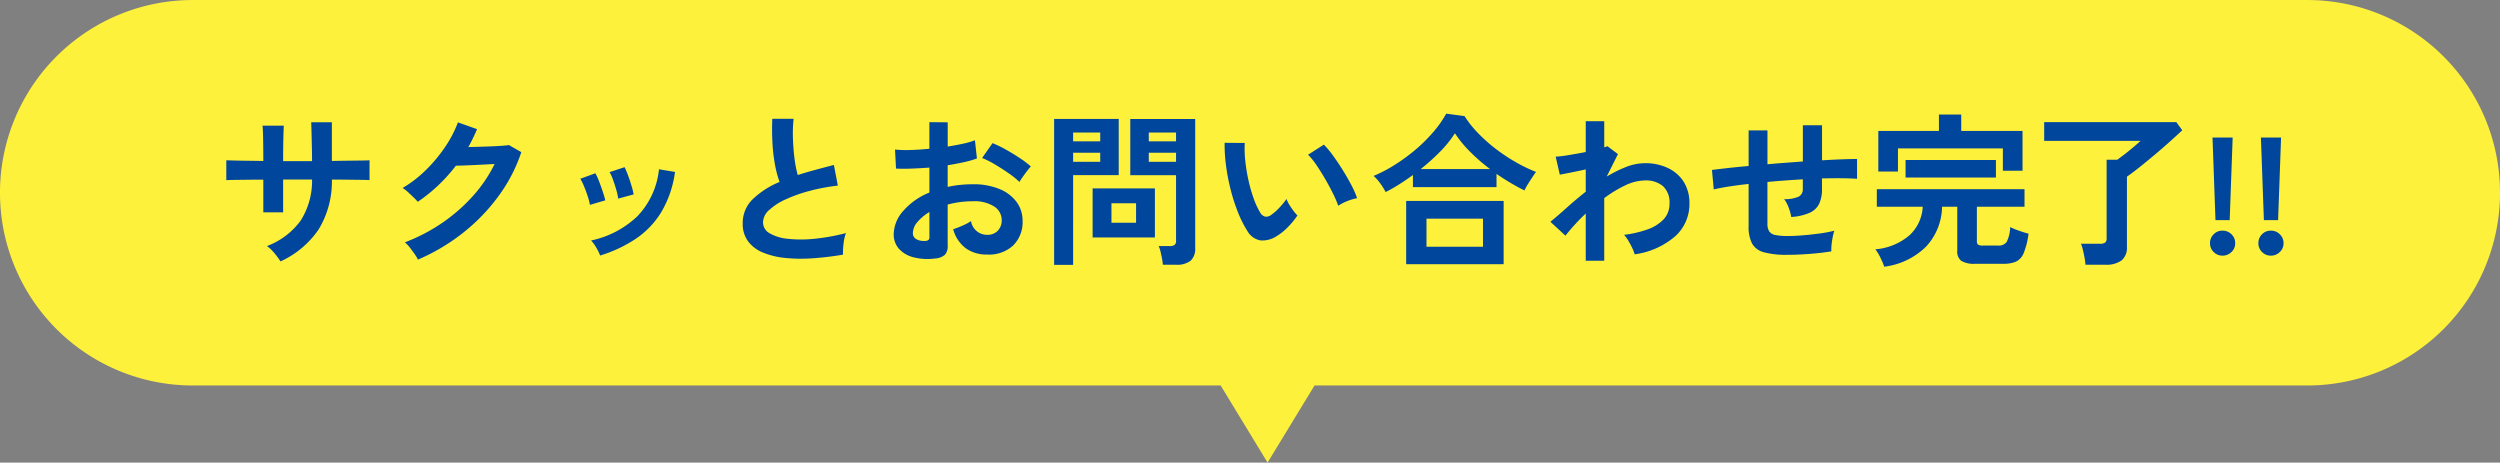 <svg xmlns="http://www.w3.org/2000/svg" width="226.998" height="42.002" viewBox="0 0 226.998 42.002">
  <rect x="0" y="0" width="226.998" height="42.002" fill="#808080" stroke="none"/>
  <g id="Group_17" data-name="Group 17" transform="translate(-1225.001 38.002)">
    <path id="Union_2" data-name="Union 2" d="M23043.836,23837H22950.5a17.5,17.5,0,1,1,0-35h192a17.5,17.5,0,0,1,0,35h-90.141l-4.264,7Z" transform="translate(-21708 -23840)" fill="#fef13b"/>
    <path id="Path_907" data-name="Path 907" d="M-88.53.735A7.026,7.026,0,0,0-89.07,0a3.506,3.506,0,0,0-.69-.66,6.7,6.7,0,0,0,3.052-2.3A6.7,6.7,0,0,0-85.665-6.7H-88.29V-3.72h-1.8V-6.69q-.735,0-1.418.008l-1.2.015q-.518.008-.743.023v-1.8q.165,0,.668.015t1.215.022q.712.008,1.478.023,0-.69-.007-1.335t-.022-1.148q-.015-.5-.045-.727h1.935q-.015.225-.03.735T-88.283-9.7q-.007.653-.007,1.327h2.625q0-.525-.015-1.2t-.03-1.313q-.015-.638-.03-1.012h1.875v3.51q.735-.015,1.418-.023l1.215-.015q.533-.007.787-.023v1.8q-.24-.015-.772-.023l-1.222-.015q-.69-.008-1.425-.008A8.357,8.357,0,0,1-85.08-2.152,8.4,8.4,0,0,1-88.53.735ZM-76.05.57a3.615,3.615,0,0,0-.315-.525q-.21-.3-.442-.593A3.264,3.264,0,0,0-77.235-1a16.093,16.093,0,0,0,3.382-1.762A15.4,15.4,0,0,0-71.063-5.2a12.615,12.615,0,0,0,1.973-2.91q-.63.03-1.342.068t-1.3.06q-.585.022-.87.023a15.225,15.225,0,0,1-1.612,1.793A14.5,14.5,0,0,1-76.065-4.68a5.055,5.055,0,0,0-.382-.4q-.248-.24-.51-.48a3.123,3.123,0,0,0-.488-.375,10.7,10.7,0,0,0,2.1-1.612,13.484,13.484,0,0,0,1.755-2.1,10.385,10.385,0,0,0,1.17-2.243l1.74.615q-.18.42-.375.825t-.42.8q.645-.015,1.4-.038t1.387-.06q.63-.038.9-.083l1.125.645A14.424,14.424,0,0,1-68.738-5.19a17.093,17.093,0,0,1-3.24,3.345A18.049,18.049,0,0,1-76.05.57ZM-59.505.2a5.092,5.092,0,0,0-.36-.728,3.144,3.144,0,0,0-.465-.638,8.668,8.668,0,0,0,4.193-2.19,7.187,7.187,0,0,0,1.972-4.275l1.455.24a9.608,9.608,0,0,1-1.252,3.66,7.861,7.861,0,0,1-2.325,2.422A12.483,12.483,0,0,1-59.505.2Zm-.93-4.6a5.046,5.046,0,0,0-.195-.765q-.15-.465-.337-.915a4.953,4.953,0,0,0-.338-.69l1.365-.5a5.13,5.13,0,0,1,.33.72q.18.465.338.938t.232.8Zm2.565-.57a4.621,4.621,0,0,0-.165-.773q-.135-.473-.3-.93a3.8,3.8,0,0,0-.315-.7l1.365-.45a7.694,7.694,0,0,1,.307.735q.173.465.315.938a7.526,7.526,0,0,1,.2.8ZM-37.455.12A27.314,27.314,0,0,1-40.2.45,14.622,14.622,0,0,1-42.69.42a7.077,7.077,0,0,1-2.025-.488,3.2,3.2,0,0,1-1.358-1.02,2.643,2.643,0,0,1-.487-1.627,2.993,2.993,0,0,1,.908-2.2A7.741,7.741,0,0,1-43.215-6.48a9.691,9.691,0,0,1-.412-1.553,15.167,15.167,0,0,1-.233-1.98q-.06-1.072-.015-2.2h1.935A12.73,12.73,0,0,0-42-10.432q.03.952.142,1.823a10.368,10.368,0,0,0,.293,1.5q.75-.24,1.582-.465t1.7-.45l.36,1.875a17.628,17.628,0,0,0-2.535.472,13.436,13.436,0,0,0-2.175.765,5.634,5.634,0,0,0-1.522.975,1.544,1.544,0,0,0-.562,1.117,1.14,1.14,0,0,0,.6,1,4.047,4.047,0,0,0,1.65.5,11.351,11.351,0,0,0,2.408,0,18.493,18.493,0,0,0,2.872-.518,3.8,3.8,0,0,0-.217.96A6.7,6.7,0,0,0-37.455.12Zm8.385.345a5.127,5.127,0,0,1-1.965-.1A2.669,2.669,0,0,1-32.37-.405a1.957,1.957,0,0,1-.48-1.35,3.244,3.244,0,0,1,.863-2.093A6.207,6.207,0,0,1-29.61-5.52V-7.785q-.825.06-1.6.09t-1.432,0l-.09-1.725a10.823,10.823,0,0,0,1.395.037q.825-.022,1.725-.112V-11.91l1.665.015v2.2q.75-.12,1.4-.262a7.2,7.2,0,0,0,1.072-.307l.18,1.65a9.008,9.008,0,0,1-1.215.345q-.69.15-1.44.27V-6.03a9.264,9.264,0,0,1,1.095-.18,11.321,11.321,0,0,1,1.185-.06,6.108,6.108,0,0,1,2.453.443,3.578,3.578,0,0,1,1.538,1.185A2.828,2.828,0,0,1-21.15-2.97,2.972,2.972,0,0,1-22.02-.7a3.232,3.232,0,0,1-2.355.81,3.2,3.2,0,0,1-1.943-.578A3.192,3.192,0,0,1-27.45-2.19a7.824,7.824,0,0,0,.84-.322,4.921,4.921,0,0,0,.78-.412A1.469,1.469,0,0,0-24.39-1.68a1.284,1.284,0,0,0,1-.382,1.369,1.369,0,0,0,.345-.953,1.468,1.468,0,0,0-.66-1.223,3.321,3.321,0,0,0-1.98-.487,8.319,8.319,0,0,0-2.265.3V-.69A1.136,1.136,0,0,1-28.2.128,1.438,1.438,0,0,1-29.07.465Zm7.635-6.945a7.238,7.238,0,0,0-.975-.787q-.615-.428-1.26-.81a7.733,7.733,0,0,0-1.155-.578l.945-1.35a9.618,9.618,0,0,1,1.185.57q.645.36,1.26.765a8.963,8.963,0,0,1,1.035.78q-.15.165-.368.45t-.405.555Q-21.36-6.615-21.435-6.48ZM-30.15-1.125a.77.77,0,0,0,.413-.06.287.287,0,0,0,.128-.27V-3.75a4.252,4.252,0,0,0-1.095.915,1.566,1.566,0,0,0-.405.99.6.6,0,0,0,.255.525A1.282,1.282,0,0,0-30.15-1.125Zm21.735,2.16A4.753,4.753,0,0,0-8.49.472q-.06-.323-.135-.63a2.814,2.814,0,0,0-.165-.5h1A.713.713,0,0,0-7.35-.765a.43.43,0,0,0,.135-.36v-5.97H-11.37v-5.1h5.895V-.48A1.461,1.461,0,0,1-5.888.668a2,2,0,0,1-1.342.367Zm-9.87.015V-12.2h5.865v5.1h-4.14V1.05Zm3.495-2.49V-5.895h5.655V-1.44Zm1.71-1.335h2.235v-1.77H-13.08ZM-9.69-8.31h2.475v-.825H-9.69Zm-6.87,0h2.46v-.825h-2.46Zm6.87-1.86h2.475v-.8H-9.69Zm-6.87,0h2.46v-.8h-2.46ZM1.845-1.515a2.3,2.3,0,0,1-1.41.338,1.7,1.7,0,0,1-1.17-.848A9.909,9.909,0,0,1-1.59-3.72a16.449,16.449,0,0,1-.668-2.07,18.768,18.768,0,0,1-.42-2.19,14.242,14.242,0,0,1-.127-2.055l1.83.015a9.826,9.826,0,0,0,.045,1.6A15.624,15.624,0,0,0-.645-6.66,13.632,13.632,0,0,0-.18-5.018,6.721,6.721,0,0,0,.4-3.75a.766.766,0,0,0,.457.413.712.712,0,0,0,.533-.128,4.534,4.534,0,0,0,.758-.66,6.938,6.938,0,0,0,.668-.81,2.6,2.6,0,0,0,.247.51q.173.285.375.555a4.115,4.115,0,0,0,.368.435,7.249,7.249,0,0,1-.922,1.11A5.124,5.124,0,0,1,1.845-1.515Zm5.67-2.8A9.979,9.979,0,0,0,7.05-5.4q-.315-.645-.72-1.342t-.81-1.29a5.891,5.891,0,0,0-.75-.922L6.21-9.87a8.524,8.524,0,0,1,.832,1q.457.63.9,1.343t.788,1.38A7.751,7.751,0,0,1,9.225-5.01a4.9,4.9,0,0,0-.937.285A4.057,4.057,0,0,0,7.515-4.32Zm4.3-1.245a5.732,5.732,0,0,0-.495-.8,3.822,3.822,0,0,0-.6-.668,12.939,12.939,0,0,0,1.958-1.027,16.741,16.741,0,0,0,1.875-1.38,14.2,14.2,0,0,0,1.6-1.59,9.743,9.743,0,0,0,1.163-1.658l1.665.225a9.472,9.472,0,0,0,1.2,1.515,14.631,14.631,0,0,0,1.59,1.425A16.235,16.235,0,0,0,23.595-8.3a13.386,13.386,0,0,0,1.875.907q-.135.18-.337.487t-.4.623a5.768,5.768,0,0,0-.315.57q-.615-.3-1.26-.682t-1.275-.818v1.2h-7.59v-1.1q-.615.45-1.245.848T11.82-5.565ZM13.68.99V-4.755h8.85V.99ZM15.525-.6h5.13V-3.15h-5.13ZM15-7.65h6.3A16.706,16.706,0,0,1,19.507-9.2a10.761,10.761,0,0,1-1.4-1.7,10.158,10.158,0,0,1-1.327,1.65A18.987,18.987,0,0,1,15-7.65ZM29.985.675v-4.29a19.221,19.221,0,0,0-1.845,2.01l-1.365-1.26q.63-.51,1.455-1.253t1.755-1.477V-7.62q-.675.15-1.32.278l-1.035.2-.375-1.635a10.16,10.16,0,0,0,1.177-.143q.773-.128,1.553-.277V-12h1.68v2.37a.9.9,0,0,0,.285-.1l.96.72-1.02,2.04a11.442,11.442,0,0,1,1.755-.87,4.7,4.7,0,0,1,1.71-.345,4.766,4.766,0,0,1,2.1.443,3.412,3.412,0,0,1,1.433,1.26A3.613,3.613,0,0,1,39.4-4.515a3.934,3.934,0,0,1-1.26,2.94A7.075,7.075,0,0,1,34.425.09a3.131,3.131,0,0,0-.217-.57q-.157-.33-.353-.66a3.15,3.15,0,0,0-.39-.54,9.823,9.823,0,0,0,2.115-.487,3.7,3.7,0,0,0,1.47-.915,2.017,2.017,0,0,0,.54-1.432A2,2,0,0,0,37-6.1a2.408,2.408,0,0,0-1.65-.517,4.234,4.234,0,0,0-1.785.45,11.009,11.009,0,0,0-1.9,1.155V.675ZM48.27.135A7.566,7.566,0,0,1,46.147-.1a1.716,1.716,0,0,1-1.065-.8,3.3,3.3,0,0,1-.308-1.567V-6.3q-.96.105-1.777.232T41.61-5.8l-.165-1.77q.57-.075,1.44-.173t1.89-.187V-11.16h1.71v3.075Q47.28-8.16,48.1-8.22l1.6-.12v-3.285h1.74v3.18q.99-.06,1.807-.09t1.373-.03v1.8q-.585-.045-1.4-.052T51.435-6.8v.96A3.055,3.055,0,0,1,51.18-4.5a1.766,1.766,0,0,1-.862.818,4.887,4.887,0,0,1-1.673.382,4.282,4.282,0,0,0-.24-.862A2.876,2.876,0,0,0,48-4.92a3.04,3.04,0,0,0,1.313-.225.726.726,0,0,0,.382-.69V-6.72q-.78.045-1.6.105t-1.612.135V-2.7a1.3,1.3,0,0,0,.157.7.845.845,0,0,0,.563.337,5.555,5.555,0,0,0,1.14.09q.555,0,1.32-.06T51.21-1.8a11.3,11.3,0,0,0,1.35-.255,4.193,4.193,0,0,0-.158.615q-.068.36-.1.705a3.678,3.678,0,0,0-.015.555q-.915.15-2,.233T48.27.135Zm8.82,1.08a6.963,6.963,0,0,0-.338-.8,4.156,4.156,0,0,0-.472-.78,5.419,5.419,0,0,0,3.128-1.3A3.791,3.791,0,0,0,60.585-4.23h-4.17V-5.82h13.41v1.59H65.5v3.12a.4.4,0,0,0,.1.315.718.718,0,0,0,.435.09h1.38a.884.884,0,0,0,.795-.338,3.219,3.219,0,0,0,.315-1.342,6.231,6.231,0,0,0,.795.33q.51.18.87.27a6.937,6.937,0,0,1-.427,1.733,1.484,1.484,0,0,1-.7.8,2.81,2.81,0,0,1-1.17.2h-2.55a2.217,2.217,0,0,1-1.268-.27A1.061,1.061,0,0,1,63.72-.24V-4.23H62.34A5.453,5.453,0,0,1,60.9-.623,6.563,6.563,0,0,1,57.09,1.215Zm-.54-8.64v-3.69h5.505V-12.6H64.08v1.485h5.565V-7.5H67.86V-9.525H58.335v2.1Zm2.475.54v-1.59H67.23v1.59ZM75.36,1.035a5.249,5.249,0,0,0-.082-.622q-.067-.368-.15-.72a3.5,3.5,0,0,0-.173-.562h1.71a.865.865,0,0,0,.473-.1.475.475,0,0,0,.143-.413V-8.5h.975q.285-.21.675-.51t.78-.63q.39-.33.645-.57H71.61v-1.7h12l.54.735q-.48.45-1.132,1.035T81.652-8.955q-.712.6-1.372,1.125t-1.155.87V-.6A1.5,1.5,0,0,1,78.637.645a2.367,2.367,0,0,1-1.493.39Zm11.805-4.05-.27-7.5h1.83l-.27,7.5ZM87.795.21A1.084,1.084,0,0,1,87-.12a1.084,1.084,0,0,1-.33-.8,1.1,1.1,0,0,1,.33-.81,1.084,1.084,0,0,1,.8-.33,1.126,1.126,0,0,1,.817.33,1.089,1.089,0,0,1,.338.81,1.072,1.072,0,0,1-.338.8A1.126,1.126,0,0,1,87.795.21ZM91.56-3.015l-.27-7.5h1.83l-.27,7.5ZM92.19.21a1.084,1.084,0,0,1-.8-.33,1.084,1.084,0,0,1-.33-.8,1.1,1.1,0,0,1,.33-.81,1.084,1.084,0,0,1,.8-.33,1.126,1.126,0,0,1,.817.33,1.089,1.089,0,0,1,.338.81,1.072,1.072,0,0,1-.338.8A1.126,1.126,0,0,1,92.19.21Z" transform="translate(1339 -15)" fill="#00469d"/>
  </g>
</svg>
